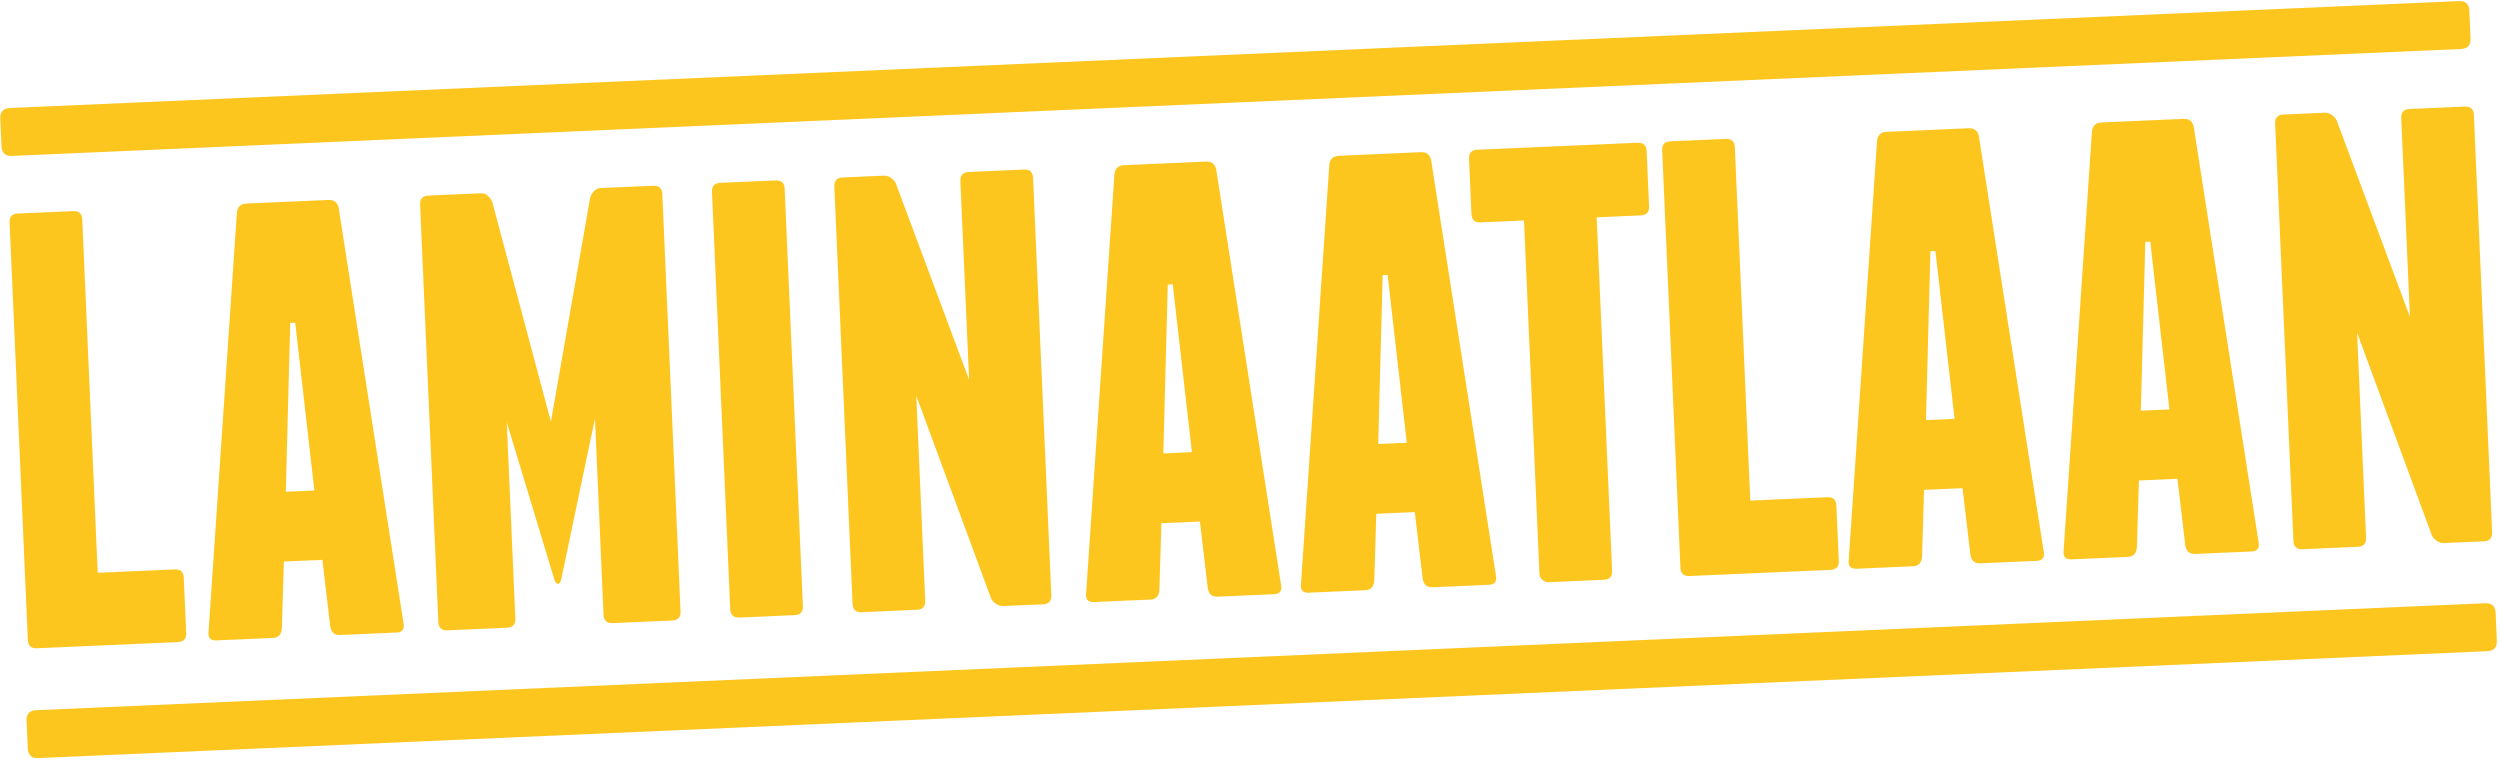 
<svg width="701" height="213" viewBox="0 0 701 213" fill="none" xmlns="http://www.w3.org/2000/svg">
<path fill-rule="evenodd" clip-rule="evenodd" d="M3.38 43.724C1.485 43.805 0.506 42.902 0.421 41.012L0.081 33.24C0.003 31.35 0.899 30.368 2.791 30.285L689.451 0.31C691.337 0.217 692.314 1.12 692.407 3.015L692.742 10.795C692.817 12.677 691.927 13.662 690.041 13.737L3.38 43.724ZM10.753 212.564C8.858 212.661 7.875 211.751 7.796 209.861L7.453 202.079C7.376 200.197 8.276 199.212 10.164 199.135L696.824 169.15C698.7 169.07 699.687 169.972 699.78 171.856L700.113 179.636C700.198 181.516 699.298 182.503 697.406 182.596L10.753 212.564ZM51.533 162L52.213 177.497C52.283 179.122 51.502 179.97 49.883 180.041L26.37 181.071L26.02 181.091L25.85 181.095L10.35 181.771C8.718 181.842 7.876 181.064 7.806 179.435L2.69 62.41C2.615 60.791 3.393 59.941 5.02 59.874L20.522 59.194C22.145 59.119 22.992 59.902 23.064 61.524L27.4 160.607L48.993 159.667C50.616 159.592 51.463 160.377 51.533 162ZM88.148 137.539L82.776 90.491L81.383 90.546L80.138 137.888L88.148 137.539ZM113.159 174.832C113.459 176.451 112.799 177.297 111.176 177.362L95.329 178.052C93.821 178.129 92.914 177.347 92.61 175.73L90.397 156.984L79.601 157.454L79.027 176.326C78.862 177.959 78.032 178.813 76.524 178.878L60.672 179.57C59.045 179.645 58.313 178.865 58.474 177.222L66.422 59.628C66.582 57.991 67.472 57.137 69.105 57.071L92.087 56.067C93.712 55.995 94.681 56.762 94.98 58.383L113.16 174.833L113.159 174.832ZM185.714 54.413L190.827 171.438C190.896 173.068 190.121 173.911 188.494 173.988L171.778 174.716C170.151 174.791 169.303 174.01 169.23 172.376L166.83 117.349L157.296 162.789C157.086 163.389 156.815 163.684 156.466 163.702C156.116 163.71 155.812 163.435 155.555 162.86L142.1 118.435L144.504 173.468C144.571 175.102 143.798 175.936 142.175 176.012L125.453 176.741C123.824 176.808 122.982 176.035 122.91 174.411L117.792 57.387C117.725 55.76 118.496 54.914 120.124 54.837L134.927 54.195C135.622 54.161 136.25 54.391 136.791 54.898C137.296 55.346 137.707 55.89 137.998 56.499L154.477 118.241L165.508 55.295C165.714 54.706 166.071 54.143 166.568 53.595C167.068 53.045 167.67 52.765 168.366 52.73L183.162 52.088C184.789 52.011 185.639 52.798 185.714 54.413ZM225.13 169.94C225.204 171.564 224.421 172.42 222.8 172.485L207.297 173.165C205.676 173.232 204.824 172.459 204.757 170.825L199.642 53.803C199.575 52.186 200.347 51.338 201.97 51.261L217.476 50.591C219.096 50.518 219.945 51.286 220.016 52.913L225.131 169.941L225.13 169.94ZM289.673 49.87L294.791 166.896C294.859 168.52 294.081 169.365 292.455 169.454L281.315 169.929C280.615 169.955 279.935 169.763 279.28 169.317C278.618 168.885 278.158 168.382 277.902 167.809L256.924 110.968L259.434 168.448C259.507 170.07 258.729 170.92 257.106 170.982L241.608 171.663C239.978 171.739 239.131 170.96 239.058 169.331L233.948 52.309C233.876 50.682 234.648 49.839 236.278 49.765L247.771 49.255C248.471 49.23 249.148 49.43 249.806 49.87C250.46 50.302 250.919 50.807 251.175 51.38L271.734 106.483L269.294 50.76C269.227 49.14 270.004 48.295 271.629 48.22L287.129 47.54C288.749 47.462 289.599 48.245 289.673 49.87ZM334.21 126.787L328.838 79.739L327.441 79.799L326.198 127.14L334.21 126.787ZM359.221 164.081C359.522 165.7 358.861 166.541 357.236 166.617L341.389 167.301C339.875 167.368 338.969 166.597 338.67 164.978L336.455 146.231L325.659 146.704L325.087 165.567C324.928 167.209 324.09 168.066 322.58 168.121L306.735 168.813C305.101 168.883 304.373 168.107 304.542 166.473L312.482 48.882C312.644 47.239 313.536 46.387 315.169 46.318L338.153 45.309C339.772 45.244 340.735 46.015 341.04 47.619L359.221 164.081ZM394.465 124.15L389.091 77.102L387.701 77.167L386.449 124.499L394.465 124.15ZM419.468 161.445C419.771 163.062 419.112 163.91 417.491 163.978L401.64 164.669C400.13 164.731 399.222 163.966 398.927 162.347L396.707 143.593L385.914 144.065L385.342 162.947C385.172 164.572 384.342 165.418 382.831 165.495L366.986 166.191C365.356 166.261 364.622 165.476 364.791 163.833L372.735 46.239C372.897 44.612 373.783 43.758 375.414 43.68L398.402 42.67C400.031 42.605 401 43.377 401.302 44.994L419.468 161.445ZM461.72 42.364L462.398 57.86C462.465 59.477 461.692 60.323 460.066 60.396L447.702 60.937L452.036 160.025C452.102 161.652 451.331 162.498 449.706 162.572L434.206 163.245C433.626 163.271 433.061 163.061 432.52 162.621C431.983 162.185 431.686 161.609 431.664 160.915L427.326 61.821L415.136 62.36C413.521 62.427 412.665 61.66 412.599 60.025L411.913 44.527C411.844 42.901 412.627 42.057 414.246 41.983L459.182 40.026C460.805 39.95 461.651 40.731 461.72 42.364ZM514.923 141.742L515.598 157.238C515.672 158.875 514.888 159.723 513.268 159.794L489.761 160.811L489.408 160.831L489.235 160.842L473.734 161.518C472.104 161.586 471.263 160.811 471.191 159.18L466.075 42.16C466.002 40.54 466.778 39.693 468.411 39.616L483.907 38.948C485.53 38.873 486.378 39.65 486.453 41.268L490.781 140.361L512.372 139.424C513.997 139.342 514.848 140.117 514.923 141.742ZM548.058 117.439L542.684 70.392L541.291 70.448L540.042 117.792L548.058 117.439ZM573.068 154.734C573.364 156.353 572.708 157.194 571.078 157.264L555.228 157.95C553.727 158.02 552.821 157.25 552.516 155.64L550.293 136.888L539.505 137.358L538.933 156.22C538.768 157.869 537.93 158.717 536.428 158.782L520.579 159.474C518.952 159.545 518.221 158.767 518.376 157.126L526.322 39.526C526.488 37.893 527.382 37.039 529.009 36.973L551.997 35.959C553.614 35.894 554.587 36.664 554.887 38.273L573.068 154.734ZM608.302 114.803L602.934 67.763L601.543 67.828L600.291 115.158L608.302 114.803ZM633.315 152.094C633.62 153.719 632.955 154.559 631.338 154.639L615.485 155.324C613.979 155.392 613.07 154.619 612.765 153L610.547 134.246L599.755 134.726L599.181 153.59C599.016 155.221 598.186 156.077 596.676 156.155L580.831 156.845C579.204 156.91 578.475 156.129 578.636 154.486L586.582 36.9C586.744 35.263 587.63 34.411 589.257 34.334L612.245 33.331C613.876 33.264 614.837 34.039 615.136 35.648L633.315 152.094ZM693.676 32.212L698.794 149.242C698.866 150.858 698.089 151.714 696.458 151.788L685.324 152.269C684.62 152.297 683.94 152.095 683.281 151.655C682.623 151.225 682.169 150.73 681.911 150.157L660.934 93.317L663.445 150.785C663.51 152.412 662.738 153.258 661.111 153.324L645.617 154.004C643.982 154.077 643.134 153.298 643.069 151.673L637.949 34.651C637.879 33.025 638.656 32.169 640.279 32.111L651.776 31.606C652.473 31.572 653.146 31.768 653.805 32.212C654.469 32.65 654.918 33.147 655.185 33.726L675.743 88.83L673.303 33.108C673.234 31.481 674.003 30.625 675.633 30.561L691.135 29.881C692.758 29.812 693.61 30.591 693.675 32.212" fill="#FDC61F"/>
</svg>

